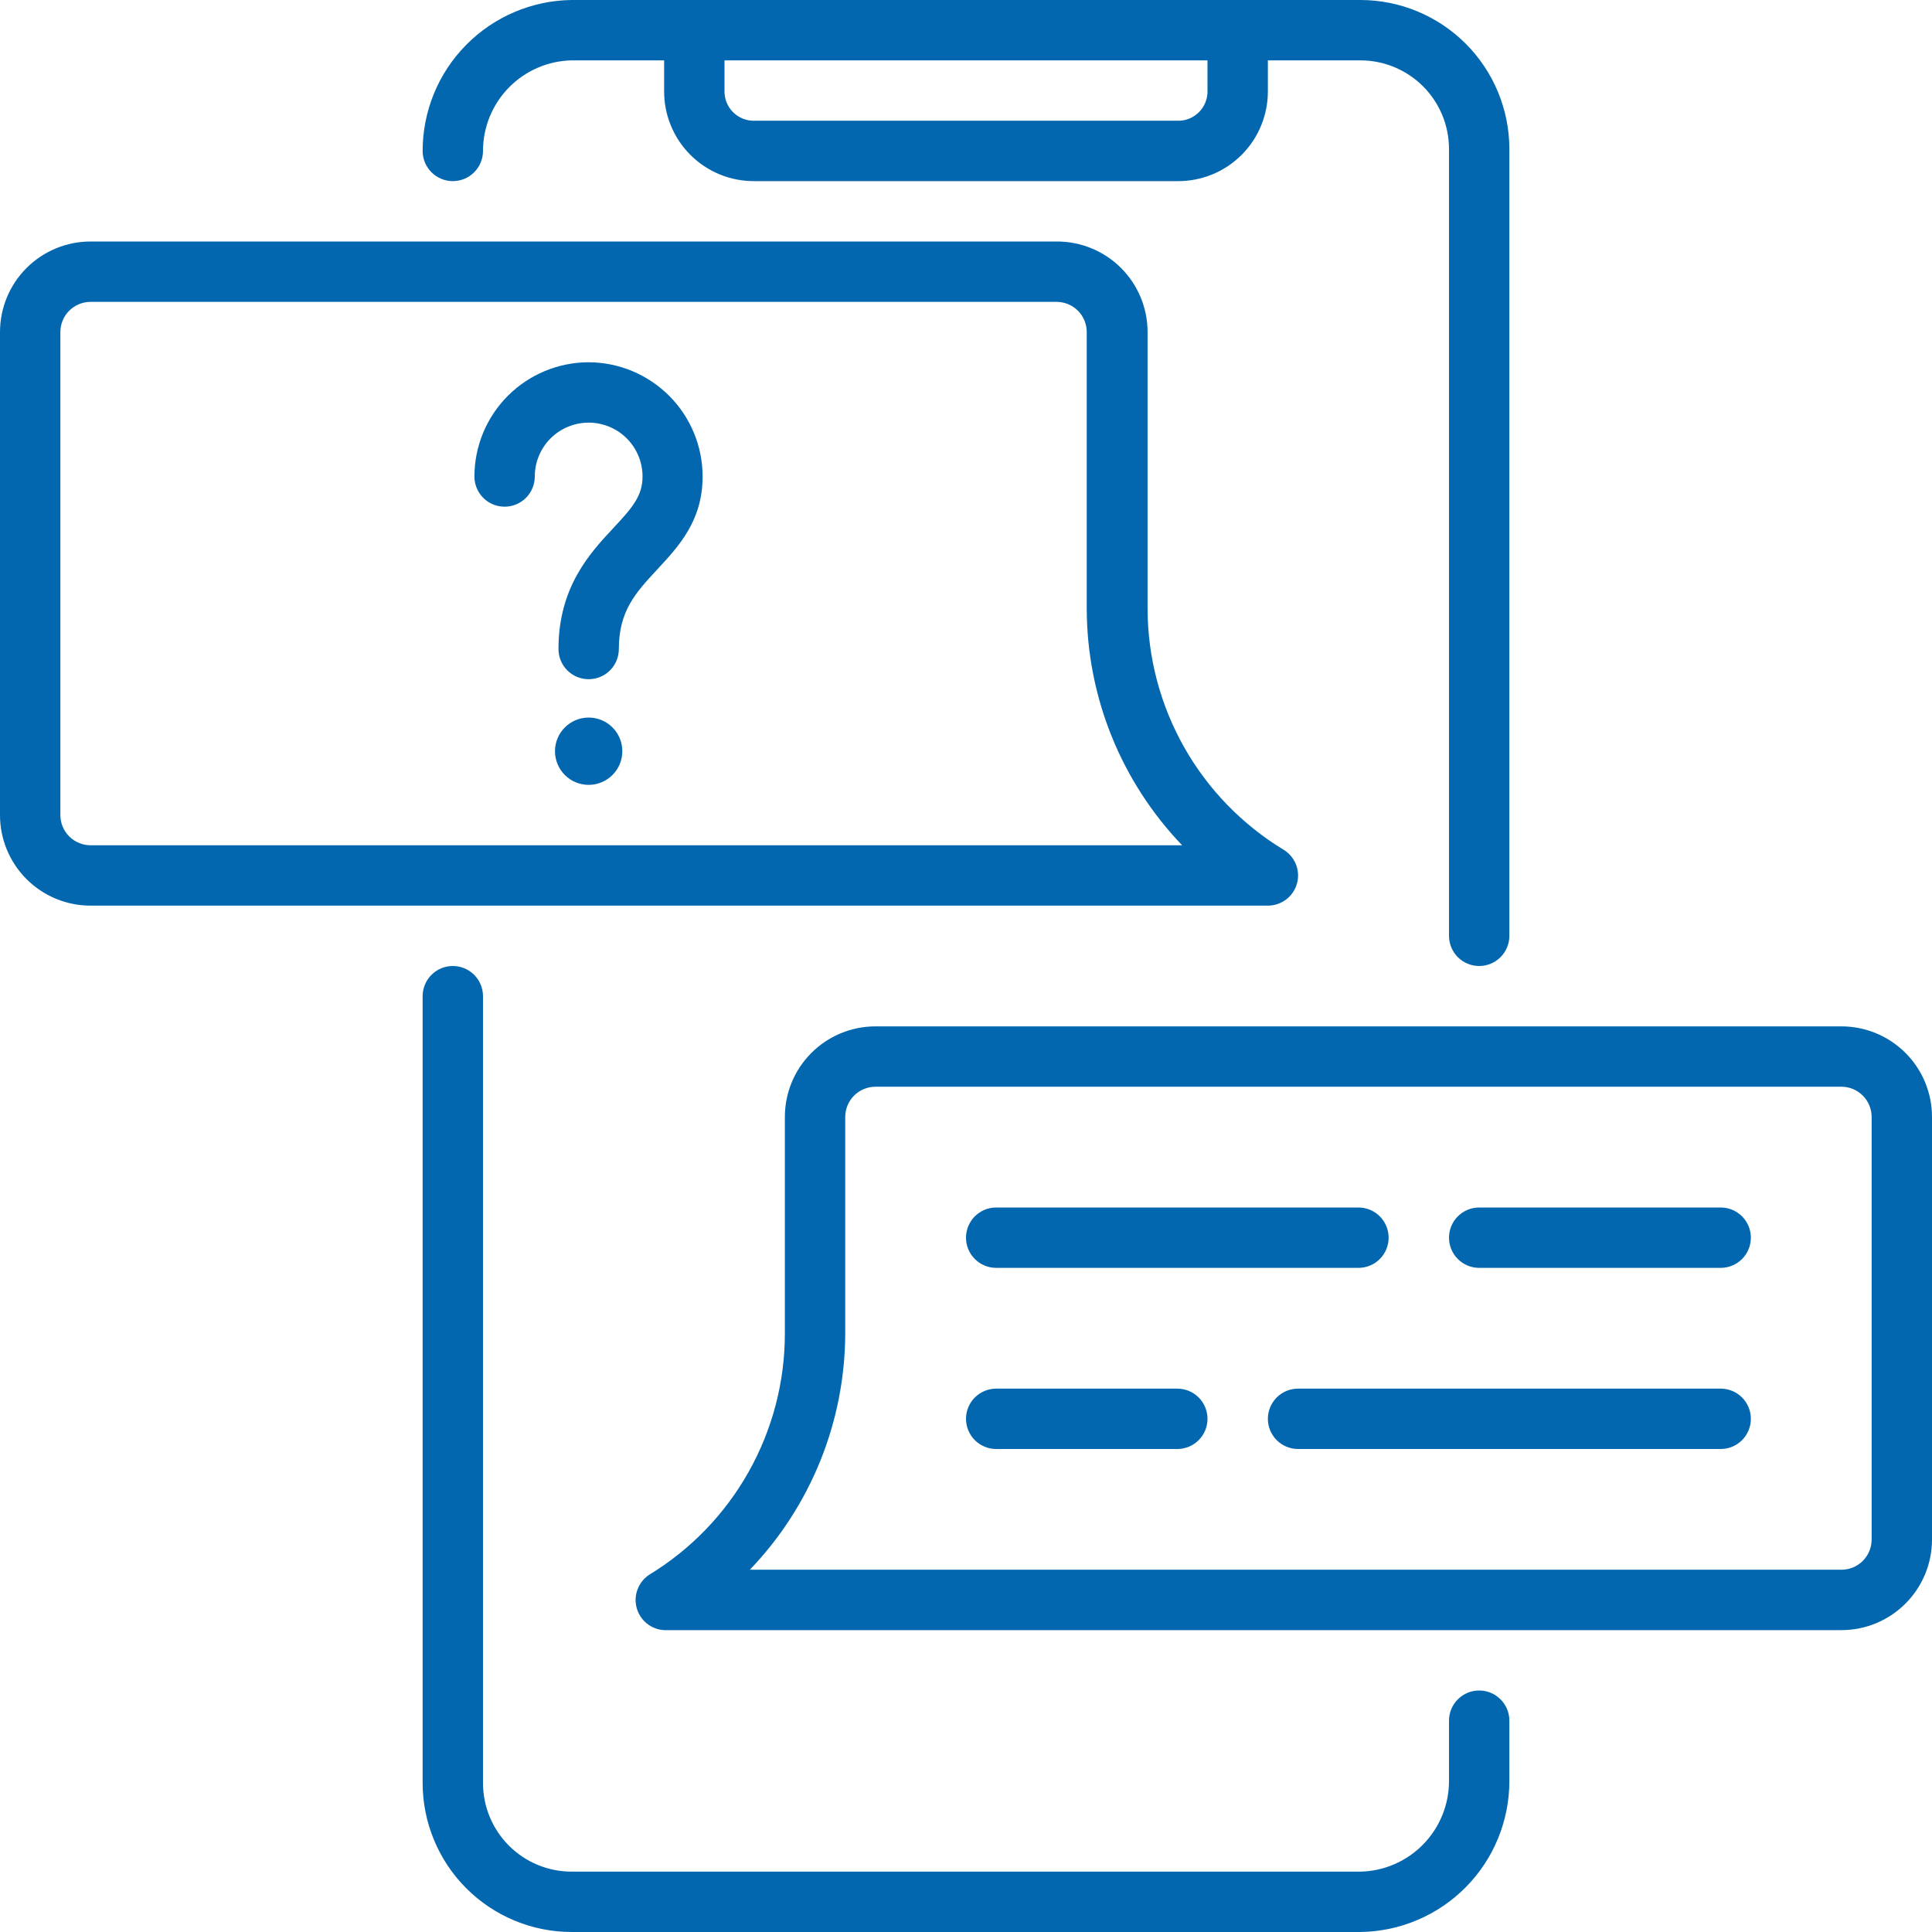 <?xml version="1.0" encoding="UTF-8"?> <svg xmlns="http://www.w3.org/2000/svg" width="61" height="61" viewBox="0 0 61 61" fill="none"> <path d="M46.703 53.375C46.45 53.375 46.208 53.475 46.029 53.654C45.85 53.833 45.75 54.075 45.75 54.328V56.234C45.75 56.982 45.457 57.7 44.934 58.235C44.412 58.769 43.7 59.078 42.953 59.094H18.047C17.305 59.094 16.594 58.799 16.069 58.274C15.545 57.75 15.25 57.038 15.25 56.296V31.453C15.25 31.2 15.15 30.958 14.971 30.779C14.792 30.6 14.55 30.5 14.297 30.5C14.044 30.5 13.802 30.6 13.623 30.779C13.444 30.958 13.344 31.2 13.344 31.453V56.296C13.345 57.543 13.841 58.739 14.723 59.621C15.605 60.503 16.8 60.999 18.047 61H42.953C44.206 60.984 45.402 60.474 46.282 59.583C47.163 58.691 47.656 57.488 47.656 56.234V54.328C47.656 54.075 47.556 53.833 47.377 53.654C47.198 53.475 46.956 53.375 46.703 53.375Z" fill="#0267AF"></path> <path d="M14.297 5.719C14.55 5.719 14.792 5.618 14.971 5.44C15.15 5.261 15.25 5.018 15.25 4.766C15.25 4.018 15.543 3.3 16.066 2.765C16.588 2.231 17.3 1.922 18.047 1.906H20.969V2.859C20.965 3.236 21.036 3.609 21.179 3.958C21.321 4.307 21.531 4.623 21.798 4.89C22.064 5.156 22.381 5.367 22.729 5.509C23.078 5.651 23.452 5.723 23.828 5.719H37.172C37.548 5.723 37.922 5.651 38.271 5.509C38.619 5.367 38.936 5.156 39.202 4.89C39.469 4.623 39.679 4.307 39.821 3.958C39.964 3.609 40.035 3.236 40.031 2.859V1.906H42.953C43.694 1.906 44.406 2.201 44.931 2.726C45.455 3.25 45.75 3.962 45.75 4.704V29.547C45.75 29.8 45.85 30.042 46.029 30.221C46.208 30.4 46.45 30.5 46.703 30.5C46.956 30.5 47.198 30.4 47.377 30.221C47.556 30.042 47.656 29.8 47.656 29.547V4.704C47.655 3.457 47.159 2.261 46.277 1.379C45.395 0.497 44.2 0.001 42.953 0H18.047C16.794 0.016 15.598 0.526 14.718 1.418C13.837 2.309 13.344 3.512 13.344 4.766C13.344 5.018 13.444 5.261 13.623 5.44C13.802 5.618 14.044 5.719 14.297 5.719ZM38.125 2.859C38.129 2.986 38.107 3.111 38.06 3.229C38.014 3.346 37.944 3.453 37.855 3.542C37.765 3.631 37.659 3.702 37.541 3.748C37.424 3.795 37.298 3.816 37.172 3.812H23.828C23.702 3.816 23.576 3.795 23.459 3.748C23.341 3.702 23.235 3.631 23.145 3.542C23.056 3.453 22.986 3.346 22.939 3.229C22.893 3.111 22.871 2.986 22.875 2.859V1.906H38.125V2.859Z" fill="#0267AF"></path> <path d="M58.141 32.406H27.64C26.882 32.406 26.155 32.708 25.619 33.244C25.082 33.78 24.781 34.507 24.781 35.266V42.099C24.782 43.632 24.387 45.139 23.636 46.474C22.885 47.81 21.802 48.929 20.492 49.724C20.326 49.836 20.199 49.996 20.129 50.184C20.059 50.371 20.049 50.575 20.102 50.768C20.155 50.961 20.267 51.133 20.422 51.258C20.578 51.384 20.769 51.458 20.969 51.469H58.141C58.899 51.469 59.626 51.167 60.162 50.631C60.699 50.095 61 49.368 61 48.609V35.266C61 34.507 60.699 33.78 60.162 33.244C59.626 32.708 58.899 32.406 58.141 32.406ZM59.094 48.609C59.094 48.862 58.993 49.105 58.815 49.283C58.636 49.462 58.393 49.562 58.141 49.562H23.675C25.602 47.555 26.68 44.882 26.687 42.099V35.266C26.687 35.013 26.788 34.77 26.966 34.592C27.145 34.413 27.388 34.312 27.64 34.312H58.141C58.393 34.312 58.636 34.413 58.815 34.592C58.993 34.77 59.094 35.013 59.094 35.266V48.609Z" fill="#0267AF"></path> <path d="M40.951 27.893C41.006 27.693 40.993 27.48 40.916 27.287C40.838 27.095 40.7 26.933 40.522 26.826C39.216 26.032 38.135 24.917 37.384 23.586C36.633 22.255 36.237 20.753 36.233 19.224V10.484C36.233 9.726 35.932 8.999 35.396 8.462C34.859 7.926 34.132 7.625 33.374 7.625H2.859C2.101 7.625 1.374 7.926 0.837 8.462C0.301 8.999 0 9.726 0 10.484V25.734C0 26.493 0.301 27.22 0.837 27.756C1.374 28.293 2.101 28.594 2.859 28.594H40.031C40.24 28.594 40.443 28.525 40.609 28.399C40.776 28.272 40.896 28.095 40.951 27.893ZM2.859 26.688C2.607 26.688 2.364 26.587 2.185 26.408C2.007 26.23 1.906 25.987 1.906 25.734V10.484C1.906 10.232 2.007 9.989 2.185 9.81C2.364 9.632 2.607 9.531 2.859 9.531H33.359C33.612 9.531 33.855 9.632 34.033 9.81C34.212 9.989 34.312 10.232 34.312 10.484V19.224C34.319 22.007 35.398 24.68 37.324 26.688H2.859Z" fill="#0267AF"></path> <path d="M18.586 11.438C17.63 11.439 16.713 11.819 16.037 12.495C15.36 13.172 14.98 14.089 14.979 15.045C14.979 15.298 15.079 15.54 15.258 15.719C15.436 15.898 15.679 15.998 15.932 15.998C16.184 15.998 16.427 15.898 16.606 15.719C16.784 15.54 16.885 15.298 16.885 15.045C16.885 14.594 17.064 14.161 17.383 13.842C17.702 13.523 18.135 13.344 18.586 13.344C19.037 13.344 19.47 13.523 19.789 13.842C20.108 14.161 20.287 14.594 20.287 15.045C20.287 15.66 19.968 16.027 19.363 16.675C18.634 17.456 17.633 18.529 17.633 20.492C17.633 20.745 17.733 20.987 17.912 21.166C18.091 21.345 18.333 21.445 18.586 21.445C18.839 21.445 19.081 21.345 19.26 21.166C19.439 20.987 19.539 20.745 19.539 20.492C19.539 19.282 20.078 18.705 20.755 17.976C21.431 17.247 22.184 16.441 22.184 15.045C22.183 14.09 21.804 13.175 21.13 12.499C20.455 11.823 19.541 11.441 18.586 11.438Z" fill="#0267AF"></path> <path d="M18.586 24.781C19.173 24.781 19.649 24.305 19.649 23.718C19.649 23.132 19.173 22.656 18.586 22.656C17.999 22.656 17.523 23.132 17.523 23.718C17.523 24.305 17.999 24.781 18.586 24.781Z" fill="#0267AF"></path> <path d="M31.453 40.031H42.891C43.143 40.031 43.386 39.931 43.565 39.752C43.743 39.573 43.844 39.331 43.844 39.078C43.844 38.825 43.743 38.583 43.565 38.404C43.386 38.225 43.143 38.125 42.891 38.125H31.453C31.2 38.125 30.958 38.225 30.779 38.404C30.6 38.583 30.5 38.825 30.5 39.078C30.5 39.331 30.6 39.573 30.779 39.752C30.958 39.931 31.2 40.031 31.453 40.031Z" fill="#0267AF"></path> <path d="M54.328 38.125H46.703C46.45 38.125 46.208 38.225 46.029 38.404C45.85 38.583 45.75 38.825 45.75 39.078C45.75 39.331 45.85 39.573 46.029 39.752C46.208 39.931 46.45 40.031 46.703 40.031H54.328C54.581 40.031 54.823 39.931 55.002 39.752C55.181 39.573 55.281 39.331 55.281 39.078C55.281 38.825 55.181 38.583 55.002 38.404C54.823 38.225 54.581 38.125 54.328 38.125Z" fill="#0267AF"></path> <path d="M37.172 43.844H31.453C31.2 43.844 30.958 43.944 30.779 44.123C30.6 44.302 30.5 44.544 30.5 44.797C30.5 45.05 30.6 45.292 30.779 45.471C30.958 45.65 31.2 45.75 31.453 45.75H37.172C37.425 45.75 37.667 45.65 37.846 45.471C38.025 45.292 38.125 45.05 38.125 44.797C38.125 44.544 38.025 44.302 37.846 44.123C37.667 43.944 37.425 43.844 37.172 43.844Z" fill="#0267AF"></path> <path d="M54.328 43.844H40.984C40.732 43.844 40.489 43.944 40.31 44.123C40.132 44.302 40.031 44.544 40.031 44.797C40.031 45.05 40.132 45.292 40.31 45.471C40.489 45.65 40.732 45.75 40.984 45.75H54.328C54.581 45.75 54.823 45.65 55.002 45.471C55.181 45.292 55.281 45.05 55.281 44.797C55.281 44.544 55.181 44.302 55.002 44.123C54.823 43.944 54.581 43.844 54.328 43.844Z" fill="#0267AF"></path> </svg> 